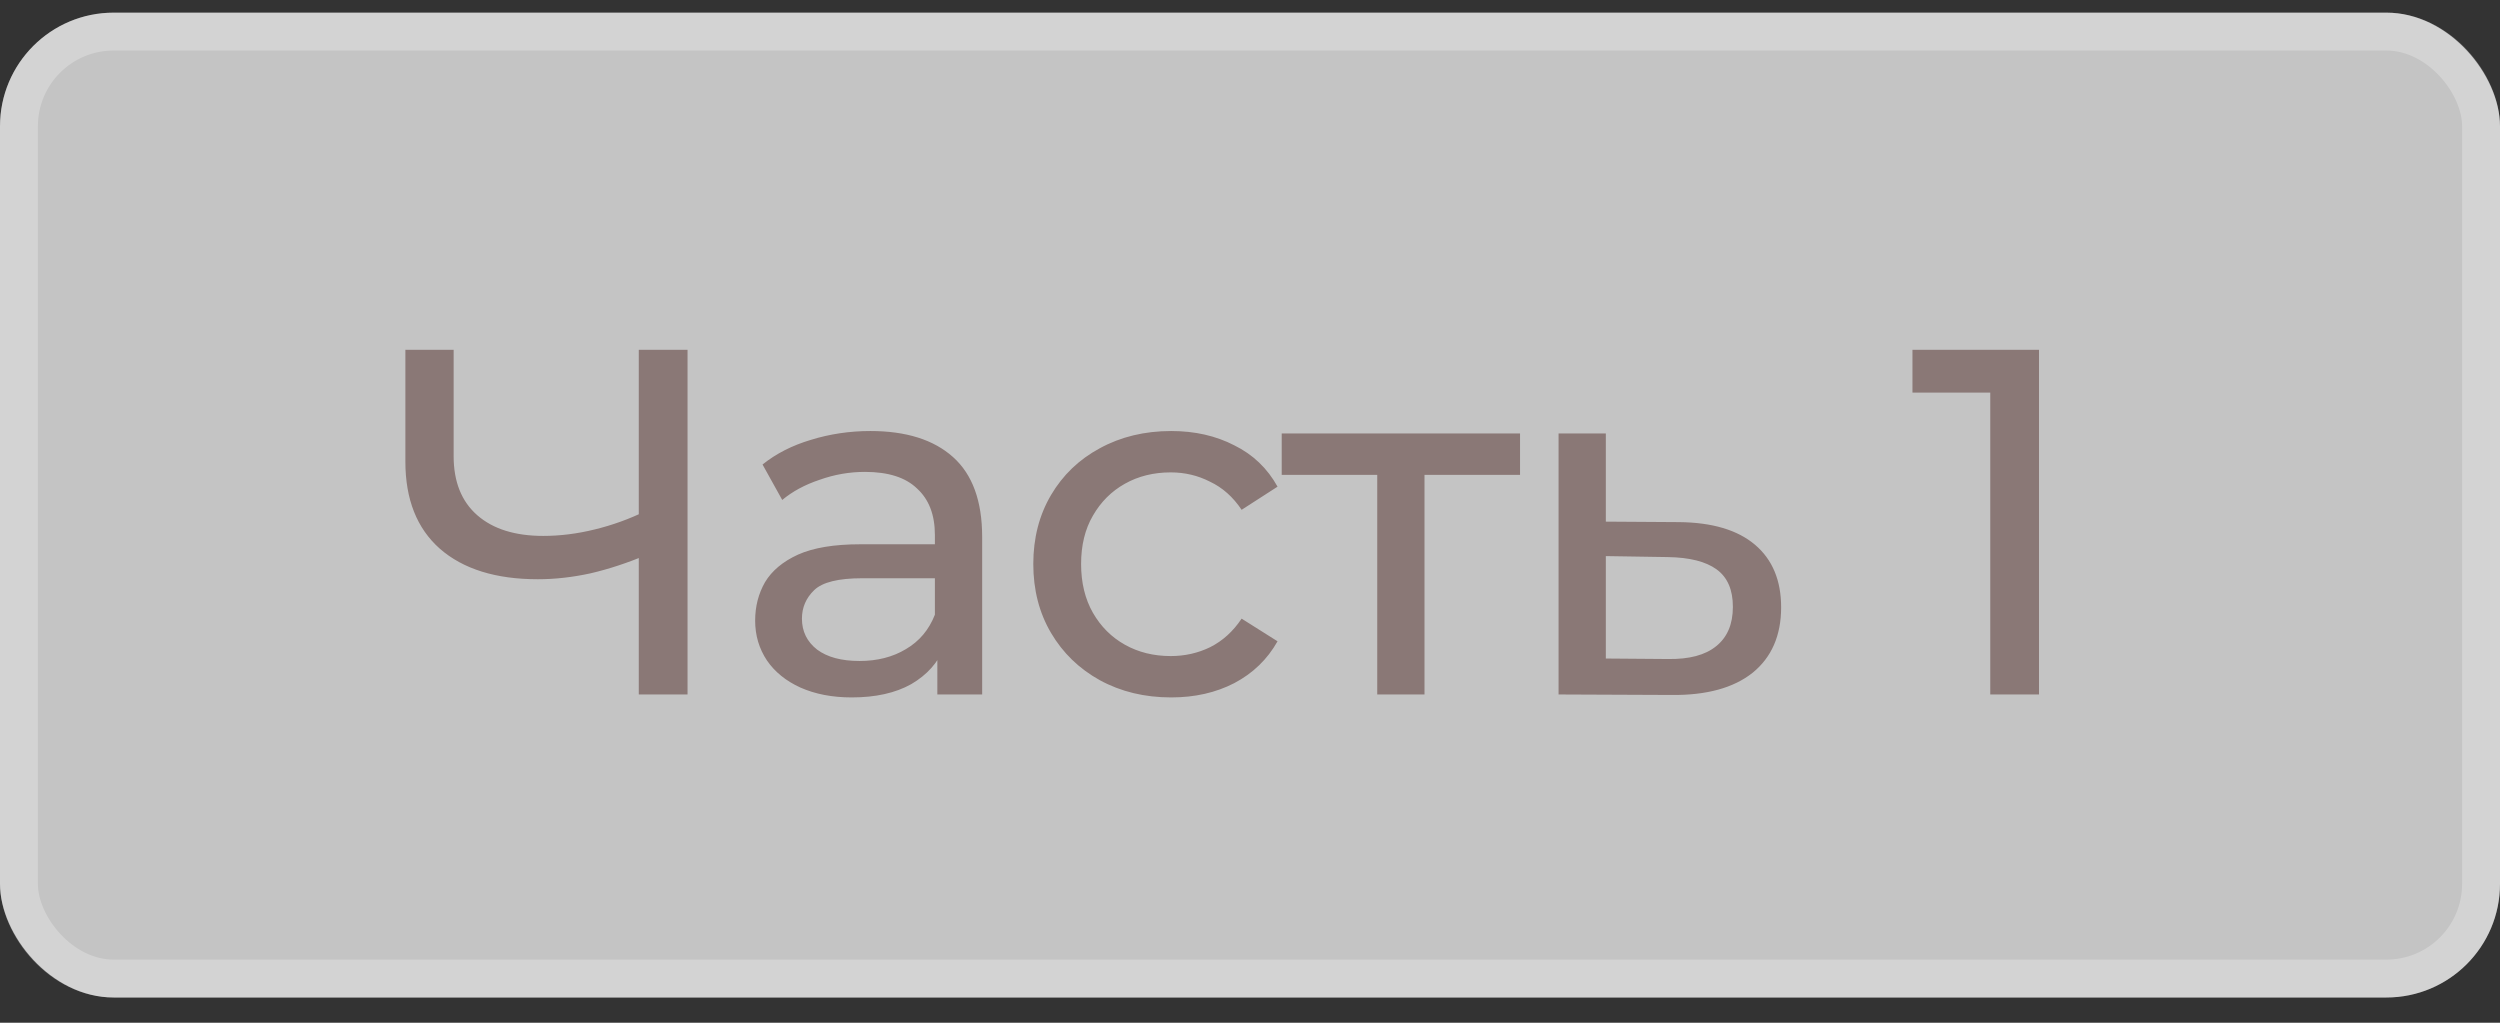 <?xml version="1.0" encoding="UTF-8"?> <svg xmlns="http://www.w3.org/2000/svg" width="66" height="27" viewBox="0 0 66 27" fill="none"><rect x="0" y="0" width="66" height="27" fill="#333333" stroke="none"/><rect y="0.334" width="66" height="26" rx="3" fill="white" fill-opacity="0.71"></rect><rect x="0.5" y="0.834" width="65" height="25" rx="2.5" stroke="white" stroke-opacity="0.26"></rect><path d="M17.085 14.642C16.574 14.859 16.075 15.023 15.59 15.136C15.113 15.24 14.65 15.292 14.199 15.292C13.09 15.292 12.227 15.023 11.612 14.486C11.005 13.949 10.702 13.182 10.702 12.185V9.234H11.976V12.042C11.976 12.718 12.184 13.238 12.6 13.602C13.016 13.966 13.597 14.148 14.342 14.148C14.784 14.148 15.235 14.092 15.694 13.979C16.162 13.866 16.617 13.702 17.059 13.485L17.085 14.642ZM16.864 18.334V9.234H18.151V18.334H16.864ZM24.746 18.334V16.878L24.681 16.605V14.122C24.681 13.593 24.525 13.186 24.213 12.9C23.91 12.605 23.451 12.458 22.835 12.458C22.428 12.458 22.029 12.527 21.639 12.666C21.249 12.796 20.92 12.974 20.651 13.199L20.131 12.263C20.487 11.977 20.911 11.76 21.405 11.613C21.908 11.457 22.432 11.379 22.978 11.379C23.923 11.379 24.651 11.609 25.162 12.068C25.674 12.527 25.929 13.229 25.929 14.174V18.334H24.746ZM22.484 18.412C21.973 18.412 21.522 18.325 21.132 18.152C20.751 17.979 20.456 17.74 20.248 17.437C20.04 17.125 19.936 16.774 19.936 16.384C19.936 16.011 20.023 15.673 20.196 15.37C20.378 15.067 20.669 14.824 21.067 14.642C21.475 14.46 22.021 14.369 22.705 14.369H24.889V15.266H22.757C22.133 15.266 21.713 15.37 21.496 15.578C21.28 15.786 21.171 16.037 21.171 16.332C21.171 16.67 21.306 16.943 21.574 17.151C21.843 17.35 22.216 17.45 22.692 17.45C23.16 17.45 23.568 17.346 23.914 17.138C24.27 16.93 24.525 16.627 24.681 16.228L24.928 17.086C24.764 17.493 24.473 17.818 24.057 18.061C23.641 18.295 23.117 18.412 22.484 18.412ZM30.919 18.412C30.218 18.412 29.589 18.26 29.035 17.957C28.488 17.654 28.059 17.238 27.747 16.709C27.436 16.18 27.279 15.574 27.279 14.889C27.279 14.204 27.436 13.598 27.747 13.069C28.059 12.54 28.488 12.129 29.035 11.834C29.589 11.531 30.218 11.379 30.919 11.379C31.544 11.379 32.098 11.505 32.584 11.756C33.078 11.999 33.459 12.363 33.727 12.848L32.779 13.459C32.553 13.121 32.276 12.874 31.947 12.718C31.626 12.553 31.279 12.471 30.907 12.471C30.456 12.471 30.053 12.571 29.698 12.77C29.342 12.969 29.061 13.251 28.852 13.615C28.645 13.97 28.541 14.395 28.541 14.889C28.541 15.383 28.645 15.812 28.852 16.176C29.061 16.54 29.342 16.822 29.698 17.021C30.053 17.22 30.456 17.32 30.907 17.32C31.279 17.32 31.626 17.242 31.947 17.086C32.276 16.921 32.553 16.67 32.779 16.332L33.727 16.93C33.459 17.407 33.078 17.775 32.584 18.035C32.098 18.286 31.544 18.412 30.919 18.412ZM36.359 18.334V12.211L36.671 12.536H33.837V11.444H40.129V12.536H37.308L37.607 12.211V18.334H36.359ZM44.331 13.784C45.206 13.793 45.873 13.992 46.333 14.382C46.792 14.772 47.022 15.322 47.022 16.033C47.022 16.778 46.77 17.355 46.268 17.762C45.765 18.161 45.054 18.356 44.136 18.347L41.146 18.334V11.444H42.394V13.771L44.331 13.784ZM44.032 17.398C44.595 17.407 45.02 17.294 45.306 17.06C45.6 16.826 45.748 16.479 45.748 16.02C45.748 15.569 45.605 15.24 45.319 15.032C45.033 14.824 44.604 14.716 44.032 14.707L42.394 14.681V17.385L44.032 17.398ZM52.543 18.334V9.754L53.102 10.365H50.489V9.234H53.83V18.334H52.543Z" fill="#8A7876"></path></svg> 